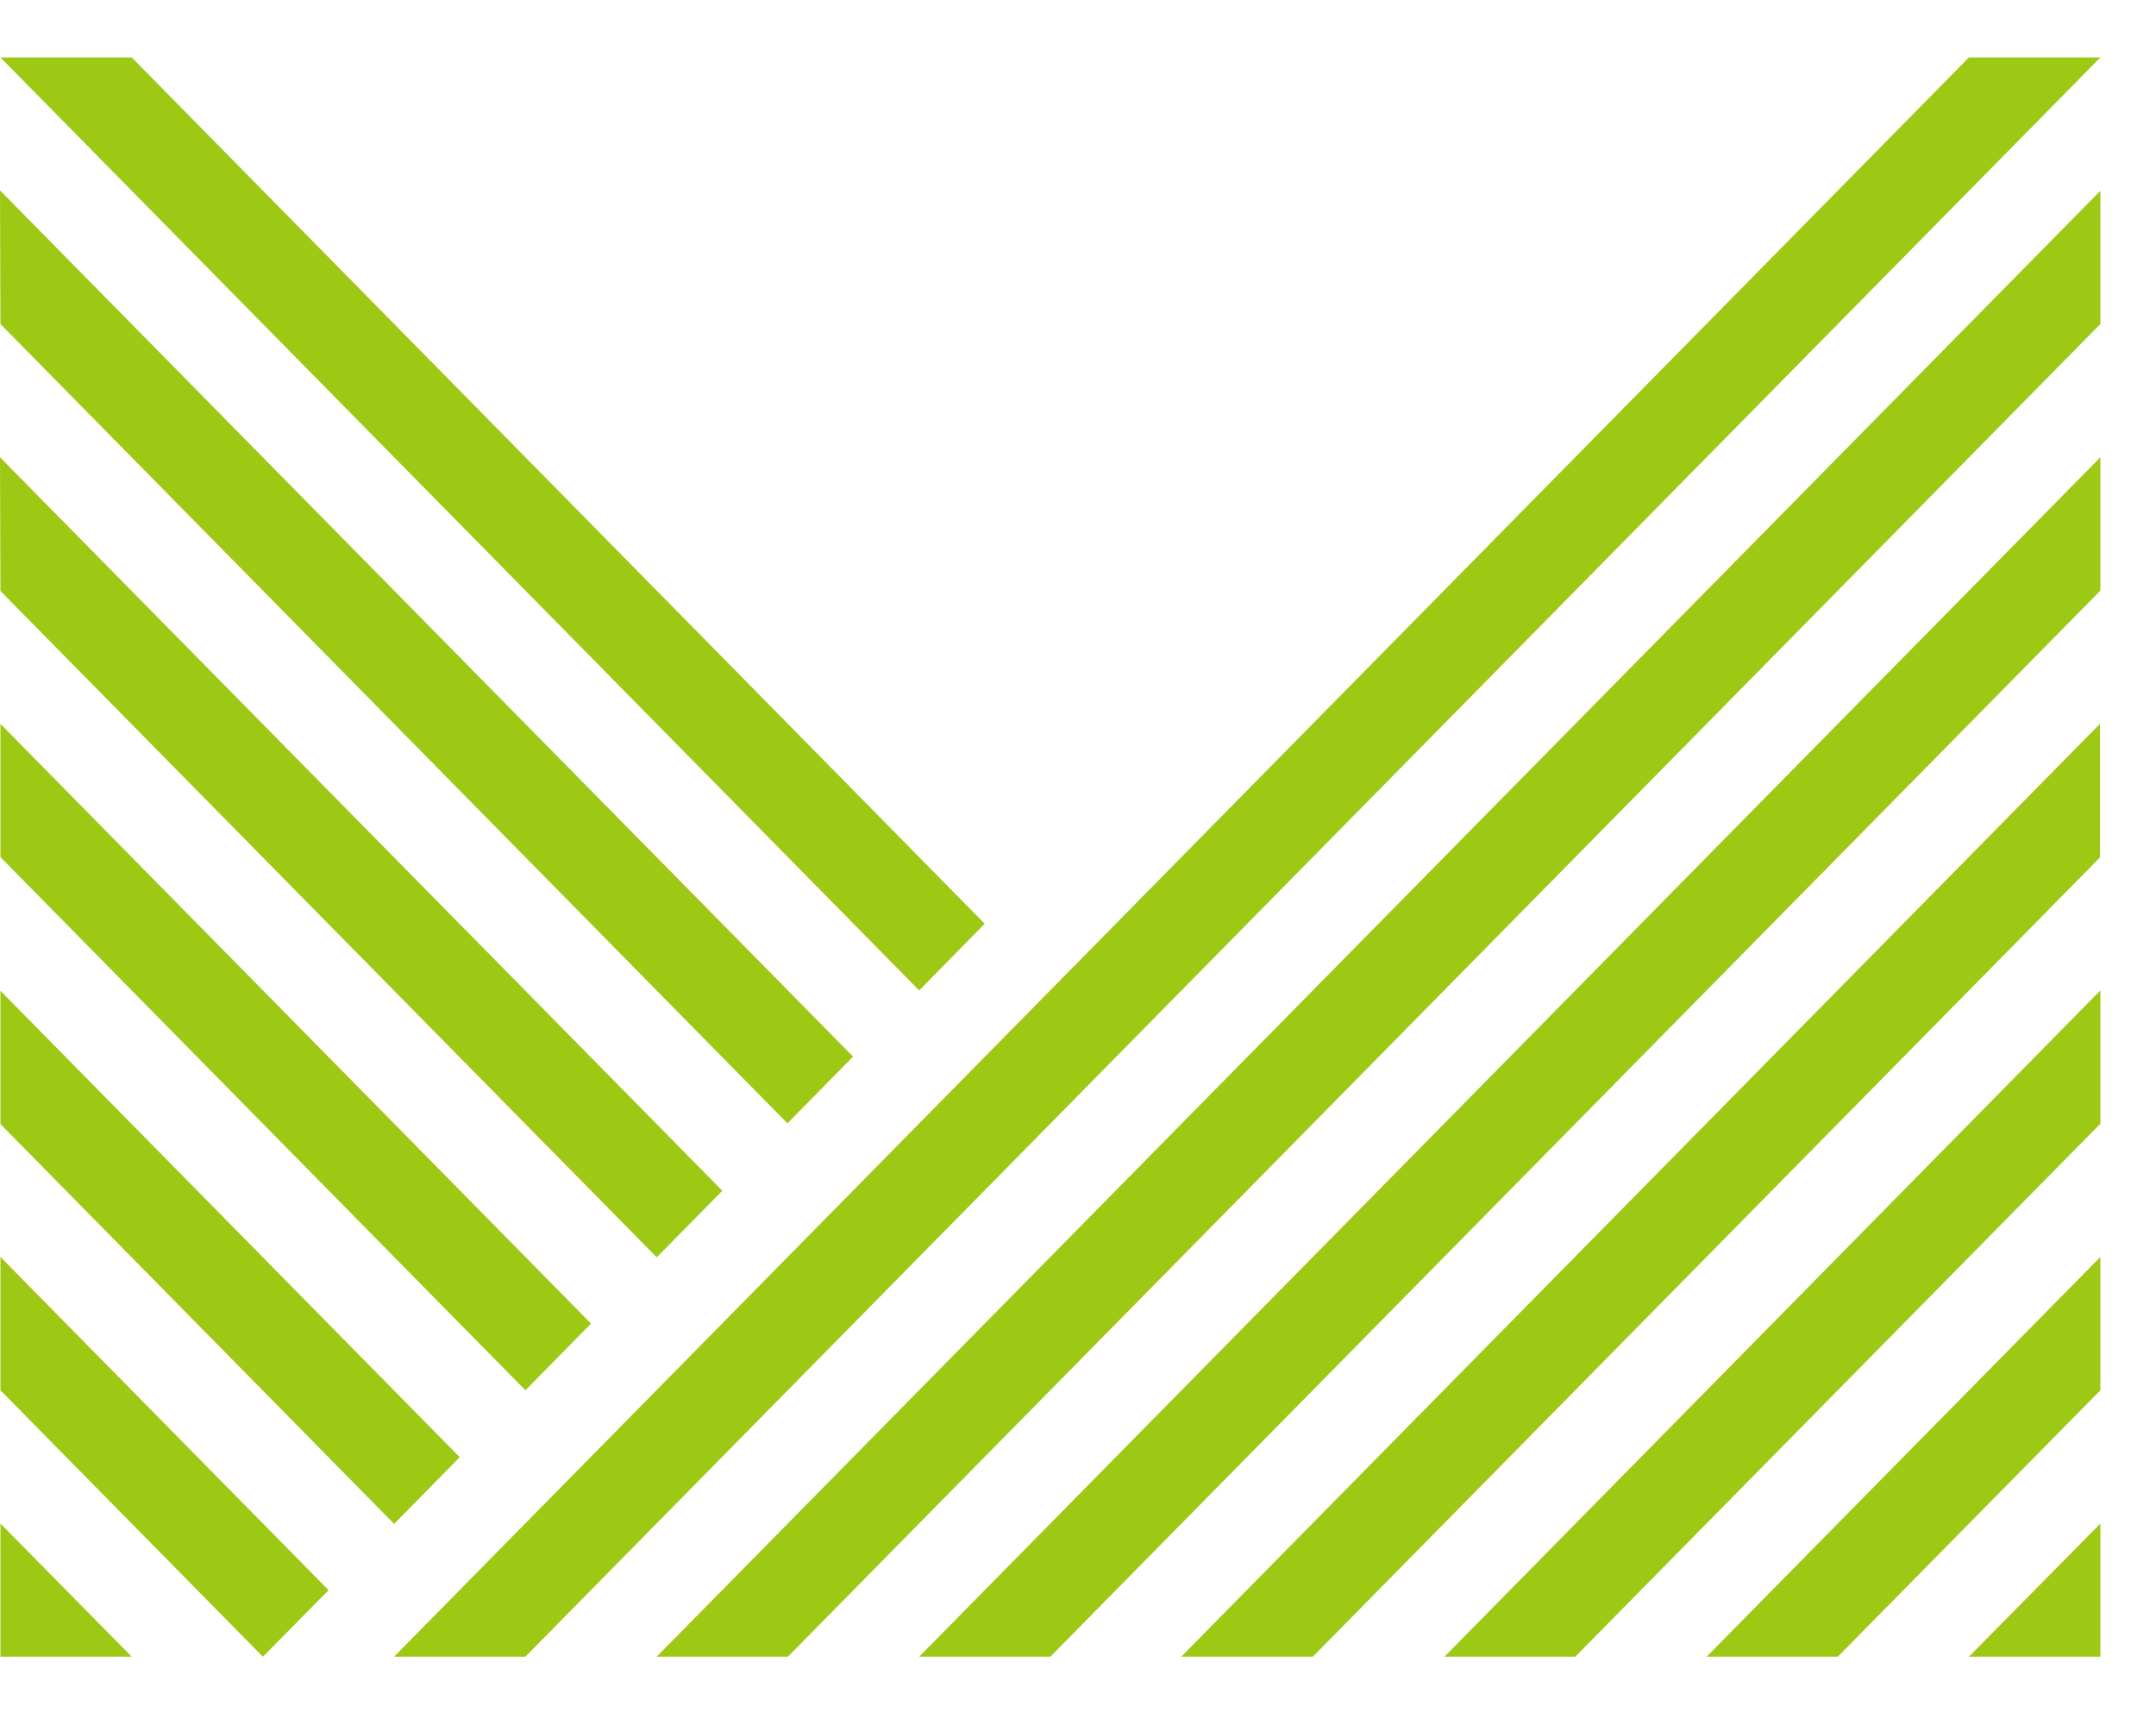 <svg width="30" height="24" viewBox="0 0 30 24" fill="none" xmlns="http://www.w3.org/2000/svg">
<path d="M0.006 21.197L1.833 23.05H0.006V21.197ZM0.006 11.925L7.311 19.343L8.224 18.415L0.006 10.071V11.925ZM0.006 4.508L10.957 15.629L11.87 14.701L0 2.649L0.006 4.508ZM0.006 19.343L3.658 23.05L4.572 22.124L0.006 17.488V19.343ZM0.006 8.222L9.138 17.493L10.051 16.567L0 6.362L0.006 8.222ZM0.006 15.639L5.484 21.202L6.397 20.274L0.006 13.785V15.639ZM1.833 0.799H0.006L12.79 13.78L13.702 12.852L1.833 0.799Z" fill="#9DC814"/>
<path d="M27.397 23.05L29.226 21.197V23.05H27.397ZM25.572 23.05L29.226 19.343V17.488L23.747 23.05H25.572ZM21.919 23.05L29.226 15.634V13.78L20.099 23.05H21.919ZM18.267 23.05L29.22 11.93V10.071L16.436 23.05H18.267ZM14.615 23.05L29.226 8.217V6.362L12.79 23.05H14.615ZM10.963 23.05L29.226 4.508V2.654L9.137 23.05H10.963ZM27.397 0.799L5.483 23.05H7.31L29.226 0.799H27.397Z" fill="#9DC814"/>
</svg>
